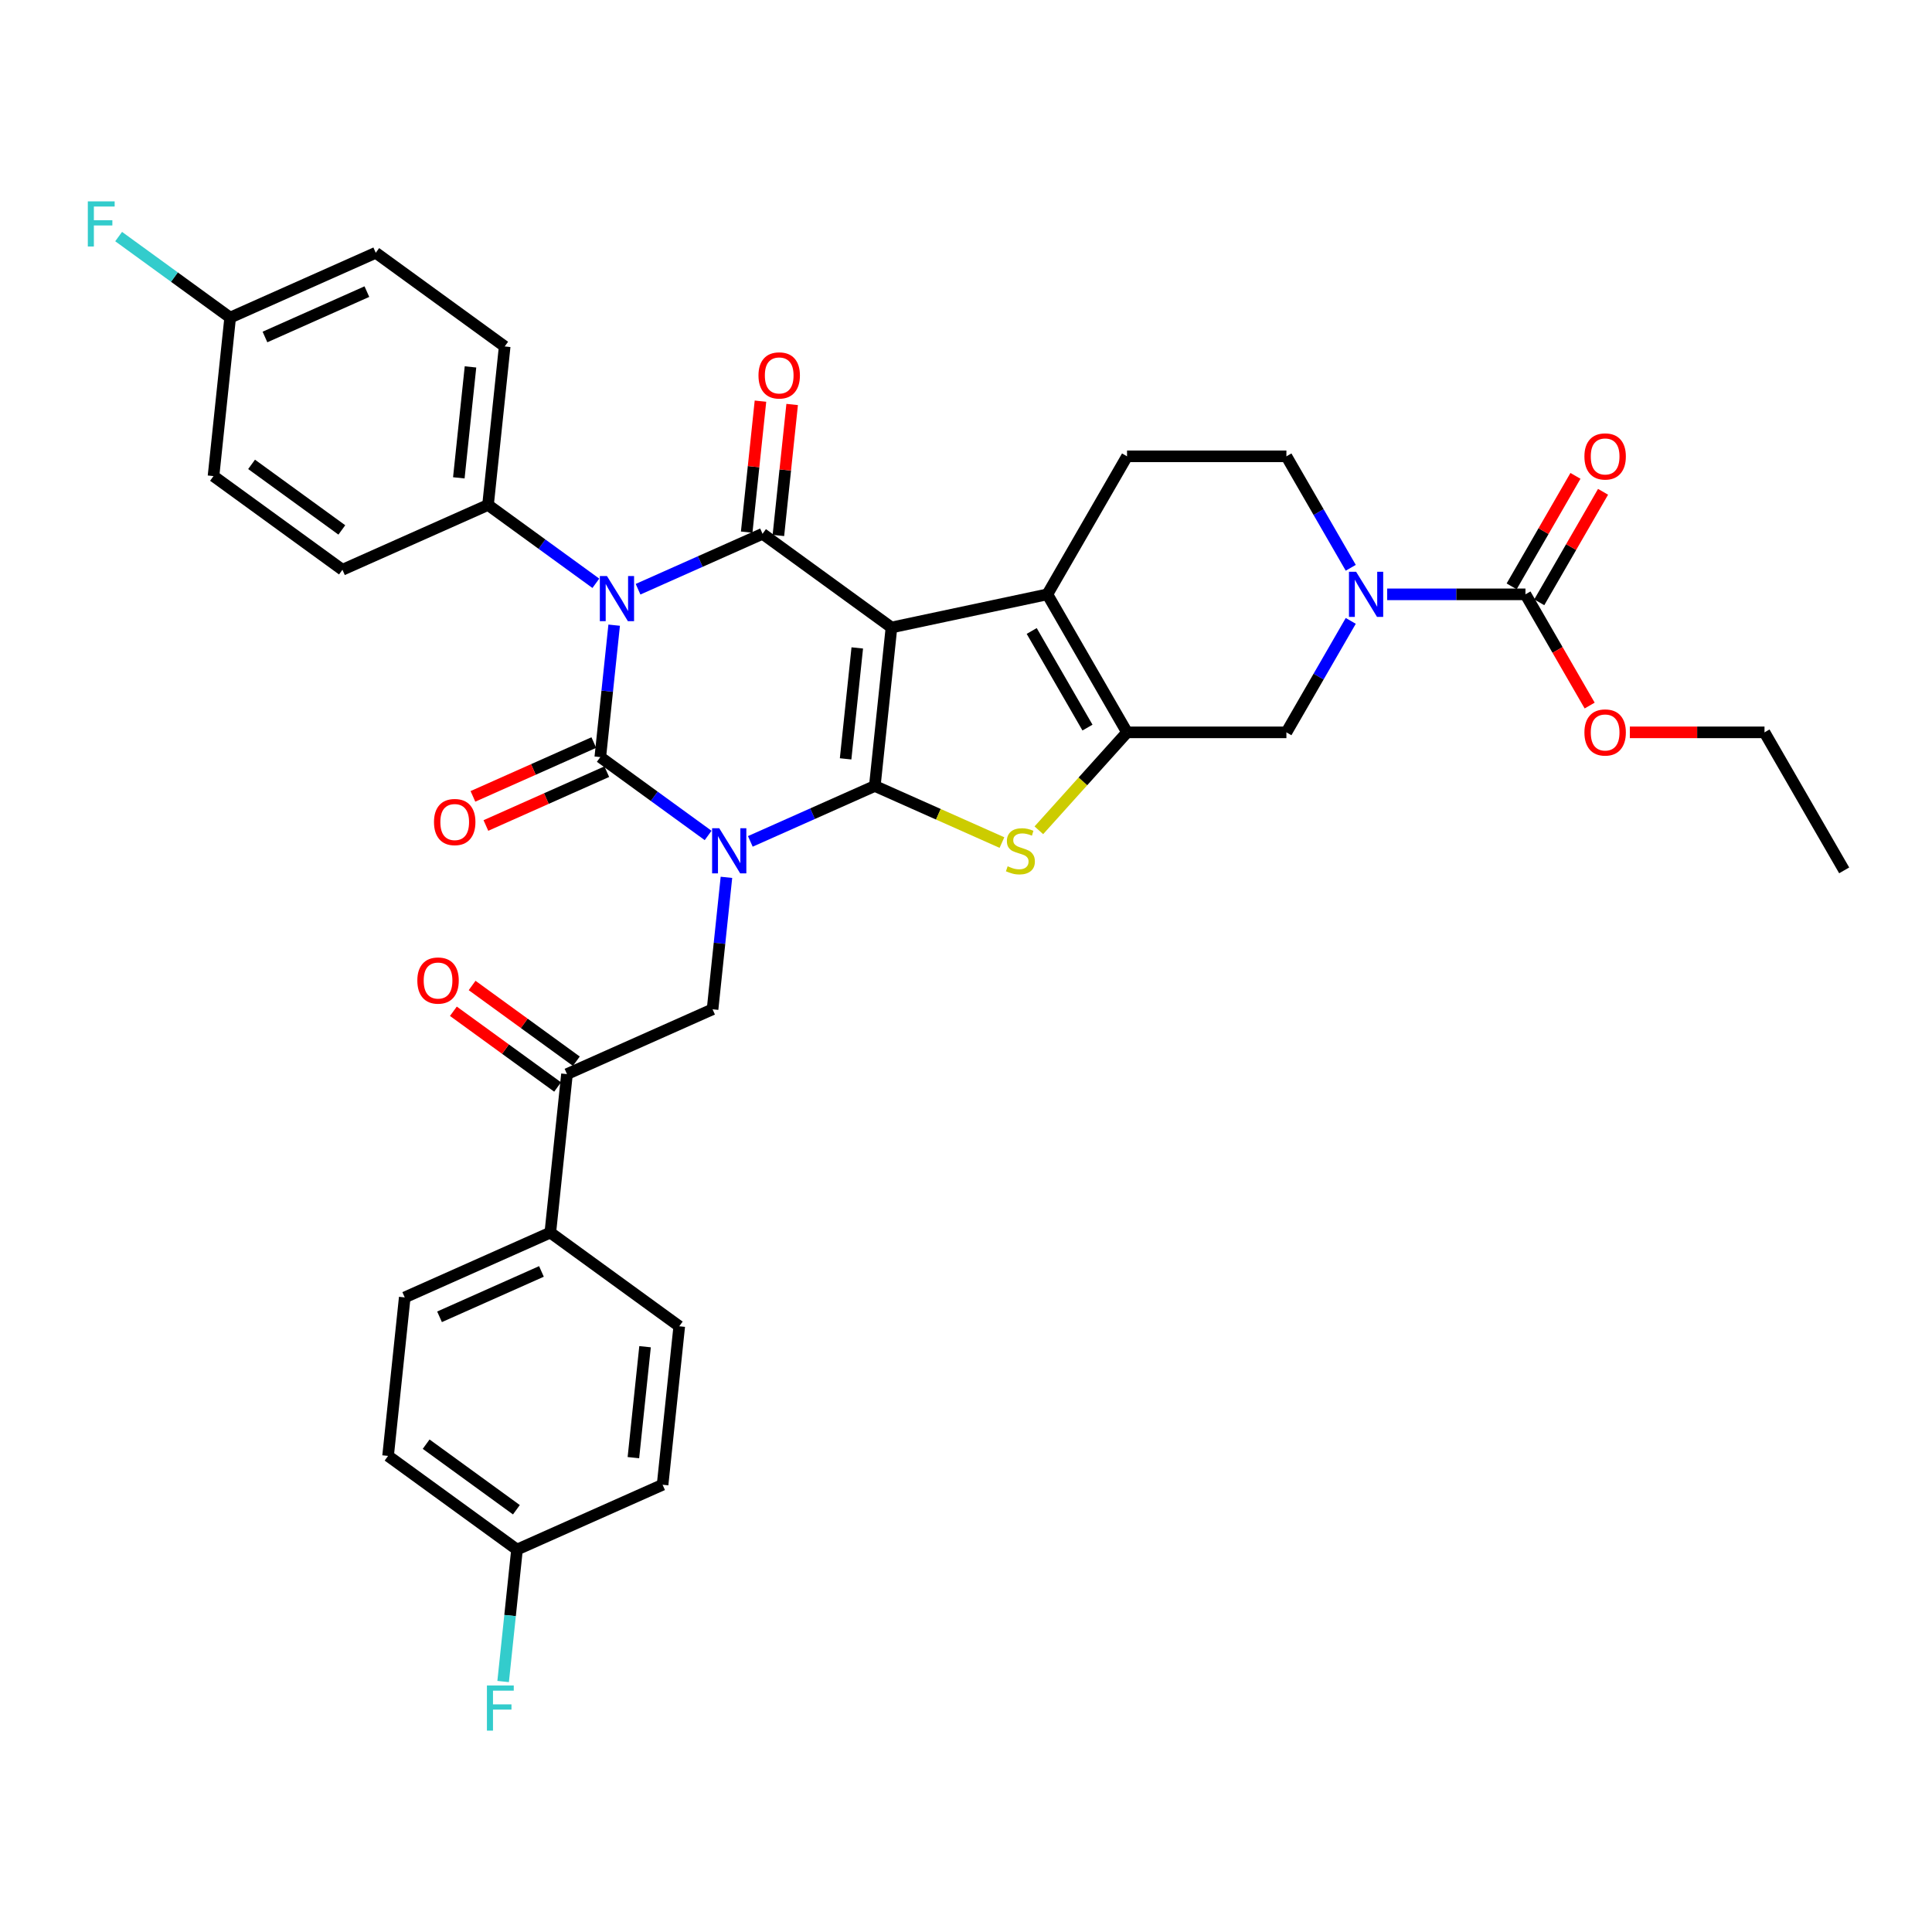 <?xml version='1.0' encoding='iso-8859-1'?>
<svg version='1.1' baseProfile='full'
              xmlns='http://www.w3.org/2000/svg'
                      xmlns:rdkit='http://www.rdkit.org/xml'
                      xmlns:xlink='http://www.w3.org/1999/xlink'
                  xml:space='preserve'
width='1000px' height='1000px' viewBox='0 0 1000 1000'>
<!-- END OF HEADER -->
<rect style='opacity:1.0;fill:#FFFFFF;stroke:none' width='1000' height='1000' x='0' y='0'> </rect>
<path class='bond-0' d='M 388.367,435.503 L 420.585,421.159' style='fill:none;fill-rule:evenodd;stroke:#0000FF;stroke-width:6px;stroke-linecap:butt;stroke-linejoin:miter;stroke-opacity:1' />
<path class='bond-0' d='M 420.585,421.159 L 452.802,406.815' style='fill:none;fill-rule:evenodd;stroke:#000000;stroke-width:6px;stroke-linecap:butt;stroke-linejoin:miter;stroke-opacity:1' />
<path class='bond-2' d='M 366.525,432.431 L 338.618,412.156' style='fill:none;fill-rule:evenodd;stroke:#0000FF;stroke-width:6px;stroke-linecap:butt;stroke-linejoin:miter;stroke-opacity:1' />
<path class='bond-2' d='M 338.618,412.156 L 310.712,391.881' style='fill:none;fill-rule:evenodd;stroke:#000000;stroke-width:6px;stroke-linecap:butt;stroke-linejoin:miter;stroke-opacity:1' />
<path class='bond-9' d='M 376.002,454.108 L 372.413,488.255' style='fill:none;fill-rule:evenodd;stroke:#0000FF;stroke-width:6px;stroke-linecap:butt;stroke-linejoin:miter;stroke-opacity:1' />
<path class='bond-9' d='M 372.413,488.255 L 368.824,522.401' style='fill:none;fill-rule:evenodd;stroke:#000000;stroke-width:6px;stroke-linecap:butt;stroke-linejoin:miter;stroke-opacity:1' />
<path class='bond-1' d='M 452.802,406.815 L 461.424,324.78' style='fill:none;fill-rule:evenodd;stroke:#000000;stroke-width:6px;stroke-linecap:butt;stroke-linejoin:miter;stroke-opacity:1' />
<path class='bond-1' d='M 437.688,392.785 L 443.724,335.361' style='fill:none;fill-rule:evenodd;stroke:#000000;stroke-width:6px;stroke-linecap:butt;stroke-linejoin:miter;stroke-opacity:1' />
<path class='bond-5' d='M 452.802,406.815 L 485.704,421.464' style='fill:none;fill-rule:evenodd;stroke:#000000;stroke-width:6px;stroke-linecap:butt;stroke-linejoin:miter;stroke-opacity:1' />
<path class='bond-5' d='M 485.704,421.464 L 518.606,436.113' style='fill:none;fill-rule:evenodd;stroke:#CCCC00;stroke-width:6px;stroke-linecap:butt;stroke-linejoin:miter;stroke-opacity:1' />
<path class='bond-6' d='M 461.424,324.78 L 542.109,307.63' style='fill:none;fill-rule:evenodd;stroke:#000000;stroke-width:6px;stroke-linecap:butt;stroke-linejoin:miter;stroke-opacity:1' />
<path class='bond-36' d='M 461.424,324.78 L 394.69,276.295' style='fill:none;fill-rule:evenodd;stroke:#000000;stroke-width:6px;stroke-linecap:butt;stroke-linejoin:miter;stroke-opacity:1' />
<path class='bond-3' d='M 310.712,391.881 L 314.301,357.735' style='fill:none;fill-rule:evenodd;stroke:#000000;stroke-width:6px;stroke-linecap:butt;stroke-linejoin:miter;stroke-opacity:1' />
<path class='bond-3' d='M 314.301,357.735 L 317.89,323.588' style='fill:none;fill-rule:evenodd;stroke:#0000FF;stroke-width:6px;stroke-linecap:butt;stroke-linejoin:miter;stroke-opacity:1' />
<path class='bond-15' d='M 307.357,384.345 L 276.072,398.275' style='fill:none;fill-rule:evenodd;stroke:#000000;stroke-width:6px;stroke-linecap:butt;stroke-linejoin:miter;stroke-opacity:1' />
<path class='bond-15' d='M 276.072,398.275 L 244.787,412.204' style='fill:none;fill-rule:evenodd;stroke:#FF0000;stroke-width:6px;stroke-linecap:butt;stroke-linejoin:miter;stroke-opacity:1' />
<path class='bond-15' d='M 314.067,399.417 L 282.782,413.346' style='fill:none;fill-rule:evenodd;stroke:#000000;stroke-width:6px;stroke-linecap:butt;stroke-linejoin:miter;stroke-opacity:1' />
<path class='bond-15' d='M 282.782,413.346 L 251.497,427.275' style='fill:none;fill-rule:evenodd;stroke:#FF0000;stroke-width:6px;stroke-linecap:butt;stroke-linejoin:miter;stroke-opacity:1' />
<path class='bond-4' d='M 330.256,304.983 L 362.473,290.639' style='fill:none;fill-rule:evenodd;stroke:#0000FF;stroke-width:6px;stroke-linecap:butt;stroke-linejoin:miter;stroke-opacity:1' />
<path class='bond-4' d='M 362.473,290.639 L 394.69,276.295' style='fill:none;fill-rule:evenodd;stroke:#000000;stroke-width:6px;stroke-linecap:butt;stroke-linejoin:miter;stroke-opacity:1' />
<path class='bond-12' d='M 308.413,301.911 L 280.507,281.636' style='fill:none;fill-rule:evenodd;stroke:#0000FF;stroke-width:6px;stroke-linecap:butt;stroke-linejoin:miter;stroke-opacity:1' />
<path class='bond-12' d='M 280.507,281.636 L 252.601,261.361' style='fill:none;fill-rule:evenodd;stroke:#000000;stroke-width:6px;stroke-linecap:butt;stroke-linejoin:miter;stroke-opacity:1' />
<path class='bond-16' d='M 402.894,277.157 L 406.457,243.258' style='fill:none;fill-rule:evenodd;stroke:#000000;stroke-width:6px;stroke-linecap:butt;stroke-linejoin:miter;stroke-opacity:1' />
<path class='bond-16' d='M 406.457,243.258 L 410.02,209.359' style='fill:none;fill-rule:evenodd;stroke:#FF0000;stroke-width:6px;stroke-linecap:butt;stroke-linejoin:miter;stroke-opacity:1' />
<path class='bond-16' d='M 386.487,275.433 L 390.05,241.534' style='fill:none;fill-rule:evenodd;stroke:#000000;stroke-width:6px;stroke-linecap:butt;stroke-linejoin:miter;stroke-opacity:1' />
<path class='bond-16' d='M 390.05,241.534 L 393.613,207.635' style='fill:none;fill-rule:evenodd;stroke:#FF0000;stroke-width:6px;stroke-linecap:butt;stroke-linejoin:miter;stroke-opacity:1' />
<path class='bond-7' d='M 537.71,429.757 L 560.531,404.412' style='fill:none;fill-rule:evenodd;stroke:#CCCC00;stroke-width:6px;stroke-linecap:butt;stroke-linejoin:miter;stroke-opacity:1' />
<path class='bond-7' d='M 560.531,404.412 L 583.353,379.066' style='fill:none;fill-rule:evenodd;stroke:#000000;stroke-width:6px;stroke-linecap:butt;stroke-linejoin:miter;stroke-opacity:1' />
<path class='bond-14' d='M 542.109,307.63 L 583.353,236.194' style='fill:none;fill-rule:evenodd;stroke:#000000;stroke-width:6px;stroke-linecap:butt;stroke-linejoin:miter;stroke-opacity:1' />
<path class='bond-37' d='M 542.109,307.63 L 583.353,379.066' style='fill:none;fill-rule:evenodd;stroke:#000000;stroke-width:6px;stroke-linecap:butt;stroke-linejoin:miter;stroke-opacity:1' />
<path class='bond-37' d='M 534.008,326.594 L 562.879,376.599' style='fill:none;fill-rule:evenodd;stroke:#000000;stroke-width:6px;stroke-linecap:butt;stroke-linejoin:miter;stroke-opacity:1' />
<path class='bond-11' d='M 583.353,379.066 L 665.84,379.066' style='fill:none;fill-rule:evenodd;stroke:#000000;stroke-width:6px;stroke-linecap:butt;stroke-linejoin:miter;stroke-opacity:1' />
<path class='bond-8' d='M 699.149,321.372 L 682.495,350.219' style='fill:none;fill-rule:evenodd;stroke:#0000FF;stroke-width:6px;stroke-linecap:butt;stroke-linejoin:miter;stroke-opacity:1' />
<path class='bond-8' d='M 682.495,350.219 L 665.84,379.066' style='fill:none;fill-rule:evenodd;stroke:#000000;stroke-width:6px;stroke-linecap:butt;stroke-linejoin:miter;stroke-opacity:1' />
<path class='bond-10' d='M 718.005,307.63 L 753.788,307.63' style='fill:none;fill-rule:evenodd;stroke:#0000FF;stroke-width:6px;stroke-linecap:butt;stroke-linejoin:miter;stroke-opacity:1' />
<path class='bond-10' d='M 753.788,307.63 L 789.571,307.63' style='fill:none;fill-rule:evenodd;stroke:#000000;stroke-width:6px;stroke-linecap:butt;stroke-linejoin:miter;stroke-opacity:1' />
<path class='bond-40' d='M 699.149,293.887 L 682.495,265.04' style='fill:none;fill-rule:evenodd;stroke:#0000FF;stroke-width:6px;stroke-linecap:butt;stroke-linejoin:miter;stroke-opacity:1' />
<path class='bond-40' d='M 682.495,265.04 L 665.84,236.194' style='fill:none;fill-rule:evenodd;stroke:#000000;stroke-width:6px;stroke-linecap:butt;stroke-linejoin:miter;stroke-opacity:1' />
<path class='bond-13' d='M 368.824,522.401 L 293.468,555.952' style='fill:none;fill-rule:evenodd;stroke:#000000;stroke-width:6px;stroke-linecap:butt;stroke-linejoin:miter;stroke-opacity:1' />
<path class='bond-19' d='M 796.714,311.754 L 813.226,283.155' style='fill:none;fill-rule:evenodd;stroke:#000000;stroke-width:6px;stroke-linecap:butt;stroke-linejoin:miter;stroke-opacity:1' />
<path class='bond-19' d='M 813.226,283.155 L 829.738,254.555' style='fill:none;fill-rule:evenodd;stroke:#FF0000;stroke-width:6px;stroke-linecap:butt;stroke-linejoin:miter;stroke-opacity:1' />
<path class='bond-19' d='M 782.427,303.505 L 798.939,274.906' style='fill:none;fill-rule:evenodd;stroke:#000000;stroke-width:6px;stroke-linecap:butt;stroke-linejoin:miter;stroke-opacity:1' />
<path class='bond-19' d='M 798.939,274.906 L 815.451,246.307' style='fill:none;fill-rule:evenodd;stroke:#FF0000;stroke-width:6px;stroke-linecap:butt;stroke-linejoin:miter;stroke-opacity:1' />
<path class='bond-25' d='M 789.571,307.63 L 806.187,336.411' style='fill:none;fill-rule:evenodd;stroke:#000000;stroke-width:6px;stroke-linecap:butt;stroke-linejoin:miter;stroke-opacity:1' />
<path class='bond-25' d='M 806.187,336.411 L 822.804,365.191' style='fill:none;fill-rule:evenodd;stroke:#FF0000;stroke-width:6px;stroke-linecap:butt;stroke-linejoin:miter;stroke-opacity:1' />
<path class='bond-21' d='M 252.601,261.361 L 261.223,179.325' style='fill:none;fill-rule:evenodd;stroke:#000000;stroke-width:6px;stroke-linecap:butt;stroke-linejoin:miter;stroke-opacity:1' />
<path class='bond-21' d='M 237.487,247.331 L 243.523,189.906' style='fill:none;fill-rule:evenodd;stroke:#000000;stroke-width:6px;stroke-linecap:butt;stroke-linejoin:miter;stroke-opacity:1' />
<path class='bond-22' d='M 252.601,261.361 L 177.245,294.911' style='fill:none;fill-rule:evenodd;stroke:#000000;stroke-width:6px;stroke-linecap:butt;stroke-linejoin:miter;stroke-opacity:1' />
<path class='bond-18' d='M 293.468,555.952 L 284.845,637.987' style='fill:none;fill-rule:evenodd;stroke:#000000;stroke-width:6px;stroke-linecap:butt;stroke-linejoin:miter;stroke-opacity:1' />
<path class='bond-20' d='M 298.316,549.279 L 271.342,529.681' style='fill:none;fill-rule:evenodd;stroke:#000000;stroke-width:6px;stroke-linecap:butt;stroke-linejoin:miter;stroke-opacity:1' />
<path class='bond-20' d='M 271.342,529.681 L 244.368,510.083' style='fill:none;fill-rule:evenodd;stroke:#FF0000;stroke-width:6px;stroke-linecap:butt;stroke-linejoin:miter;stroke-opacity:1' />
<path class='bond-20' d='M 288.619,562.625 L 261.645,543.028' style='fill:none;fill-rule:evenodd;stroke:#000000;stroke-width:6px;stroke-linecap:butt;stroke-linejoin:miter;stroke-opacity:1' />
<path class='bond-20' d='M 261.645,543.028 L 234.671,523.43' style='fill:none;fill-rule:evenodd;stroke:#FF0000;stroke-width:6px;stroke-linecap:butt;stroke-linejoin:miter;stroke-opacity:1' />
<path class='bond-17' d='M 583.353,236.194 L 665.84,236.194' style='fill:none;fill-rule:evenodd;stroke:#000000;stroke-width:6px;stroke-linecap:butt;stroke-linejoin:miter;stroke-opacity:1' />
<path class='bond-23' d='M 284.845,637.987 L 209.49,671.538' style='fill:none;fill-rule:evenodd;stroke:#000000;stroke-width:6px;stroke-linecap:butt;stroke-linejoin:miter;stroke-opacity:1' />
<path class='bond-23' d='M 280.252,658.091 L 227.503,681.577' style='fill:none;fill-rule:evenodd;stroke:#000000;stroke-width:6px;stroke-linecap:butt;stroke-linejoin:miter;stroke-opacity:1' />
<path class='bond-24' d='M 284.845,637.987 L 351.579,686.472' style='fill:none;fill-rule:evenodd;stroke:#000000;stroke-width:6px;stroke-linecap:butt;stroke-linejoin:miter;stroke-opacity:1' />
<path class='bond-30' d='M 261.223,179.325 L 194.49,130.841' style='fill:none;fill-rule:evenodd;stroke:#000000;stroke-width:6px;stroke-linecap:butt;stroke-linejoin:miter;stroke-opacity:1' />
<path class='bond-28' d='M 177.245,294.911 L 110.511,246.427' style='fill:none;fill-rule:evenodd;stroke:#000000;stroke-width:6px;stroke-linecap:butt;stroke-linejoin:miter;stroke-opacity:1' />
<path class='bond-28' d='M 176.932,274.292 L 130.218,240.353' style='fill:none;fill-rule:evenodd;stroke:#000000;stroke-width:6px;stroke-linecap:butt;stroke-linejoin:miter;stroke-opacity:1' />
<path class='bond-31' d='M 209.49,671.538 L 200.867,753.573' style='fill:none;fill-rule:evenodd;stroke:#000000;stroke-width:6px;stroke-linecap:butt;stroke-linejoin:miter;stroke-opacity:1' />
<path class='bond-29' d='M 351.579,686.472 L 342.957,768.508' style='fill:none;fill-rule:evenodd;stroke:#000000;stroke-width:6px;stroke-linecap:butt;stroke-linejoin:miter;stroke-opacity:1' />
<path class='bond-29' d='M 333.879,697.053 L 327.843,754.478' style='fill:none;fill-rule:evenodd;stroke:#000000;stroke-width:6px;stroke-linecap:butt;stroke-linejoin:miter;stroke-opacity:1' />
<path class='bond-34' d='M 843.6,379.066 L 878.451,379.066' style='fill:none;fill-rule:evenodd;stroke:#FF0000;stroke-width:6px;stroke-linecap:butt;stroke-linejoin:miter;stroke-opacity:1' />
<path class='bond-34' d='M 878.451,379.066 L 913.302,379.066' style='fill:none;fill-rule:evenodd;stroke:#000000;stroke-width:6px;stroke-linecap:butt;stroke-linejoin:miter;stroke-opacity:1' />
<path class='bond-26' d='M 119.134,164.391 L 110.511,246.427' style='fill:none;fill-rule:evenodd;stroke:#000000;stroke-width:6px;stroke-linecap:butt;stroke-linejoin:miter;stroke-opacity:1' />
<path class='bond-33' d='M 119.134,164.391 L 90.271,143.421' style='fill:none;fill-rule:evenodd;stroke:#000000;stroke-width:6px;stroke-linecap:butt;stroke-linejoin:miter;stroke-opacity:1' />
<path class='bond-33' d='M 90.271,143.421 L 61.408,122.451' style='fill:none;fill-rule:evenodd;stroke:#33CCCC;stroke-width:6px;stroke-linecap:butt;stroke-linejoin:miter;stroke-opacity:1' />
<path class='bond-39' d='M 119.134,164.391 L 194.49,130.841' style='fill:none;fill-rule:evenodd;stroke:#000000;stroke-width:6px;stroke-linecap:butt;stroke-linejoin:miter;stroke-opacity:1' />
<path class='bond-39' d='M 137.147,174.43 L 189.896,150.944' style='fill:none;fill-rule:evenodd;stroke:#000000;stroke-width:6px;stroke-linecap:butt;stroke-linejoin:miter;stroke-opacity:1' />
<path class='bond-27' d='M 267.601,802.058 L 342.957,768.508' style='fill:none;fill-rule:evenodd;stroke:#000000;stroke-width:6px;stroke-linecap:butt;stroke-linejoin:miter;stroke-opacity:1' />
<path class='bond-32' d='M 267.601,802.058 L 264.012,836.205' style='fill:none;fill-rule:evenodd;stroke:#000000;stroke-width:6px;stroke-linecap:butt;stroke-linejoin:miter;stroke-opacity:1' />
<path class='bond-32' d='M 264.012,836.205 L 260.423,870.351' style='fill:none;fill-rule:evenodd;stroke:#33CCCC;stroke-width:6px;stroke-linecap:butt;stroke-linejoin:miter;stroke-opacity:1' />
<path class='bond-38' d='M 267.601,802.058 L 200.867,753.573' style='fill:none;fill-rule:evenodd;stroke:#000000;stroke-width:6px;stroke-linecap:butt;stroke-linejoin:miter;stroke-opacity:1' />
<path class='bond-38' d='M 267.288,781.439 L 220.574,747.499' style='fill:none;fill-rule:evenodd;stroke:#000000;stroke-width:6px;stroke-linecap:butt;stroke-linejoin:miter;stroke-opacity:1' />
<path class='bond-35' d='M 913.302,379.066 L 954.545,450.502' style='fill:none;fill-rule:evenodd;stroke:#000000;stroke-width:6px;stroke-linecap:butt;stroke-linejoin:miter;stroke-opacity:1' />
<path  class='atom-0' d='M 372.282 428.686
L 379.937 441.059
Q 380.696 442.28, 381.917 444.49
Q 383.138 446.701, 383.204 446.833
L 383.204 428.686
L 386.305 428.686
L 386.305 452.046
L 383.105 452.046
L 374.889 438.518
Q 373.932 436.934, 372.909 435.12
Q 371.919 433.305, 371.622 432.744
L 371.622 452.046
L 368.587 452.046
L 368.587 428.686
L 372.282 428.686
' fill='#0000FF'/>
<path  class='atom-4' d='M 314.171 298.165
L 321.826 310.539
Q 322.585 311.759, 323.805 313.97
Q 325.026 316.181, 325.092 316.313
L 325.092 298.165
L 328.194 298.165
L 328.194 321.526
L 324.993 321.526
L 316.777 307.998
Q 315.821 306.414, 314.798 304.599
Q 313.808 302.785, 313.511 302.224
L 313.511 321.526
L 310.475 321.526
L 310.475 298.165
L 314.171 298.165
' fill='#0000FF'/>
<path  class='atom-6' d='M 521.559 448.384
Q 521.823 448.483, 522.912 448.945
Q 524 449.406, 525.188 449.703
Q 526.409 449.967, 527.597 449.967
Q 529.807 449.967, 531.094 448.912
Q 532.381 447.823, 532.381 445.942
Q 532.381 444.655, 531.721 443.863
Q 531.094 443.071, 530.104 442.643
Q 529.115 442.214, 527.465 441.719
Q 525.386 441.092, 524.132 440.498
Q 522.912 439.904, 522.021 438.65
Q 521.163 437.396, 521.163 435.285
Q 521.163 432.348, 523.143 430.533
Q 525.155 428.719, 529.115 428.719
Q 531.82 428.719, 534.889 430.005
L 534.13 432.546
Q 531.325 431.391, 529.214 431.391
Q 526.937 431.391, 525.683 432.348
Q 524.429 433.272, 524.462 434.889
Q 524.462 436.143, 525.089 436.901
Q 525.749 437.66, 526.673 438.089
Q 527.63 438.518, 529.214 439.013
Q 531.325 439.673, 532.579 440.333
Q 533.833 440.993, 534.724 442.346
Q 535.648 443.665, 535.648 445.942
Q 535.648 449.176, 533.47 450.924
Q 531.325 452.64, 527.729 452.64
Q 525.65 452.64, 524.066 452.178
Q 522.516 451.749, 520.668 450.99
L 521.559 448.384
' fill='#CCCC00'/>
<path  class='atom-9' d='M 701.92 295.95
L 709.575 308.323
Q 710.334 309.543, 711.554 311.754
Q 712.775 313.965, 712.841 314.097
L 712.841 295.95
L 715.943 295.95
L 715.943 319.31
L 712.742 319.31
L 704.526 305.782
Q 703.57 304.198, 702.547 302.384
Q 701.557 300.569, 701.26 300.008
L 701.26 319.31
L 698.224 319.31
L 698.224 295.95
L 701.92 295.95
' fill='#0000FF'/>
<path  class='atom-16' d='M 224.633 425.498
Q 224.633 419.889, 227.405 416.754
Q 230.176 413.619, 235.356 413.619
Q 240.537 413.619, 243.308 416.754
Q 246.08 419.889, 246.08 425.498
Q 246.08 431.173, 243.275 434.406
Q 240.471 437.607, 235.356 437.607
Q 230.209 437.607, 227.405 434.406
Q 224.633 431.206, 224.633 425.498
M 235.356 434.967
Q 238.92 434.967, 240.834 432.592
Q 242.78 430.183, 242.78 425.498
Q 242.78 420.911, 240.834 418.602
Q 238.92 416.259, 235.356 416.259
Q 231.793 416.259, 229.846 418.569
Q 227.932 420.878, 227.932 425.498
Q 227.932 430.216, 229.846 432.592
Q 231.793 434.967, 235.356 434.967
' fill='#FF0000'/>
<path  class='atom-17' d='M 392.589 194.326
Q 392.589 188.716, 395.361 185.582
Q 398.133 182.447, 403.313 182.447
Q 408.493 182.447, 411.265 185.582
Q 414.036 188.716, 414.036 194.326
Q 414.036 200.001, 411.232 203.234
Q 408.427 206.435, 403.313 206.435
Q 398.166 206.435, 395.361 203.234
Q 392.589 200.034, 392.589 194.326
M 403.313 203.795
Q 406.876 203.795, 408.79 201.419
Q 410.737 199.011, 410.737 194.326
Q 410.737 189.739, 408.79 187.43
Q 406.876 185.087, 403.313 185.087
Q 399.749 185.087, 397.803 187.397
Q 395.889 189.706, 395.889 194.326
Q 395.889 199.044, 397.803 201.419
Q 399.749 203.795, 403.313 203.795
' fill='#FF0000'/>
<path  class='atom-20' d='M 820.091 236.26
Q 820.091 230.65, 822.863 227.516
Q 825.634 224.381, 830.814 224.381
Q 835.995 224.381, 838.766 227.516
Q 841.538 230.65, 841.538 236.26
Q 841.538 241.935, 838.733 245.168
Q 835.929 248.369, 830.814 248.369
Q 825.667 248.369, 822.863 245.168
Q 820.091 241.968, 820.091 236.26
M 830.814 245.729
Q 834.378 245.729, 836.292 243.354
Q 838.238 240.945, 838.238 236.26
Q 838.238 231.673, 836.292 229.364
Q 834.378 227.021, 830.814 227.021
Q 827.251 227.021, 825.304 229.331
Q 823.391 231.64, 823.391 236.26
Q 823.391 240.978, 825.304 243.354
Q 827.251 245.729, 830.814 245.729
' fill='#FF0000'/>
<path  class='atom-21' d='M 216.011 507.533
Q 216.011 501.924, 218.782 498.789
Q 221.554 495.655, 226.734 495.655
Q 231.914 495.655, 234.686 498.789
Q 237.457 501.924, 237.457 507.533
Q 237.457 513.208, 234.653 516.442
Q 231.848 519.642, 226.734 519.642
Q 221.587 519.642, 218.782 516.442
Q 216.011 513.241, 216.011 507.533
M 226.734 517.003
Q 230.298 517.003, 232.211 514.627
Q 234.158 512.218, 234.158 507.533
Q 234.158 502.947, 232.211 500.637
Q 230.298 498.295, 226.734 498.295
Q 223.171 498.295, 221.224 500.604
Q 219.31 502.914, 219.31 507.533
Q 219.31 512.251, 221.224 514.627
Q 223.171 517.003, 226.734 517.003
' fill='#FF0000'/>
<path  class='atom-26' d='M 820.091 379.132
Q 820.091 373.523, 822.863 370.388
Q 825.634 367.254, 830.814 367.254
Q 835.995 367.254, 838.766 370.388
Q 841.538 373.523, 841.538 379.132
Q 841.538 384.807, 838.733 388.04
Q 835.929 391.241, 830.814 391.241
Q 825.667 391.241, 822.863 388.04
Q 820.091 384.84, 820.091 379.132
M 830.814 388.601
Q 834.378 388.601, 836.292 386.226
Q 838.238 383.817, 838.238 379.132
Q 838.238 374.546, 836.292 372.236
Q 834.378 369.893, 830.814 369.893
Q 827.251 369.893, 825.304 372.203
Q 823.391 374.513, 823.391 379.132
Q 823.391 383.85, 825.304 386.226
Q 827.251 388.601, 830.814 388.601
' fill='#FF0000'/>
<path  class='atom-33' d='M 252.033 872.414
L 265.924 872.414
L 265.924 875.086
L 255.168 875.086
L 255.168 882.18
L 264.736 882.18
L 264.736 884.886
L 255.168 884.886
L 255.168 895.774
L 252.033 895.774
L 252.033 872.414
' fill='#33CCCC'/>
<path  class='atom-34' d='M 45.455 104.226
L 59.345 104.226
L 59.345 106.899
L 48.589 106.899
L 48.589 113.993
L 58.158 113.993
L 58.158 116.698
L 48.589 116.698
L 48.589 127.586
L 45.455 127.586
L 45.455 104.226
' fill='#33CCCC'/>
</svg>
